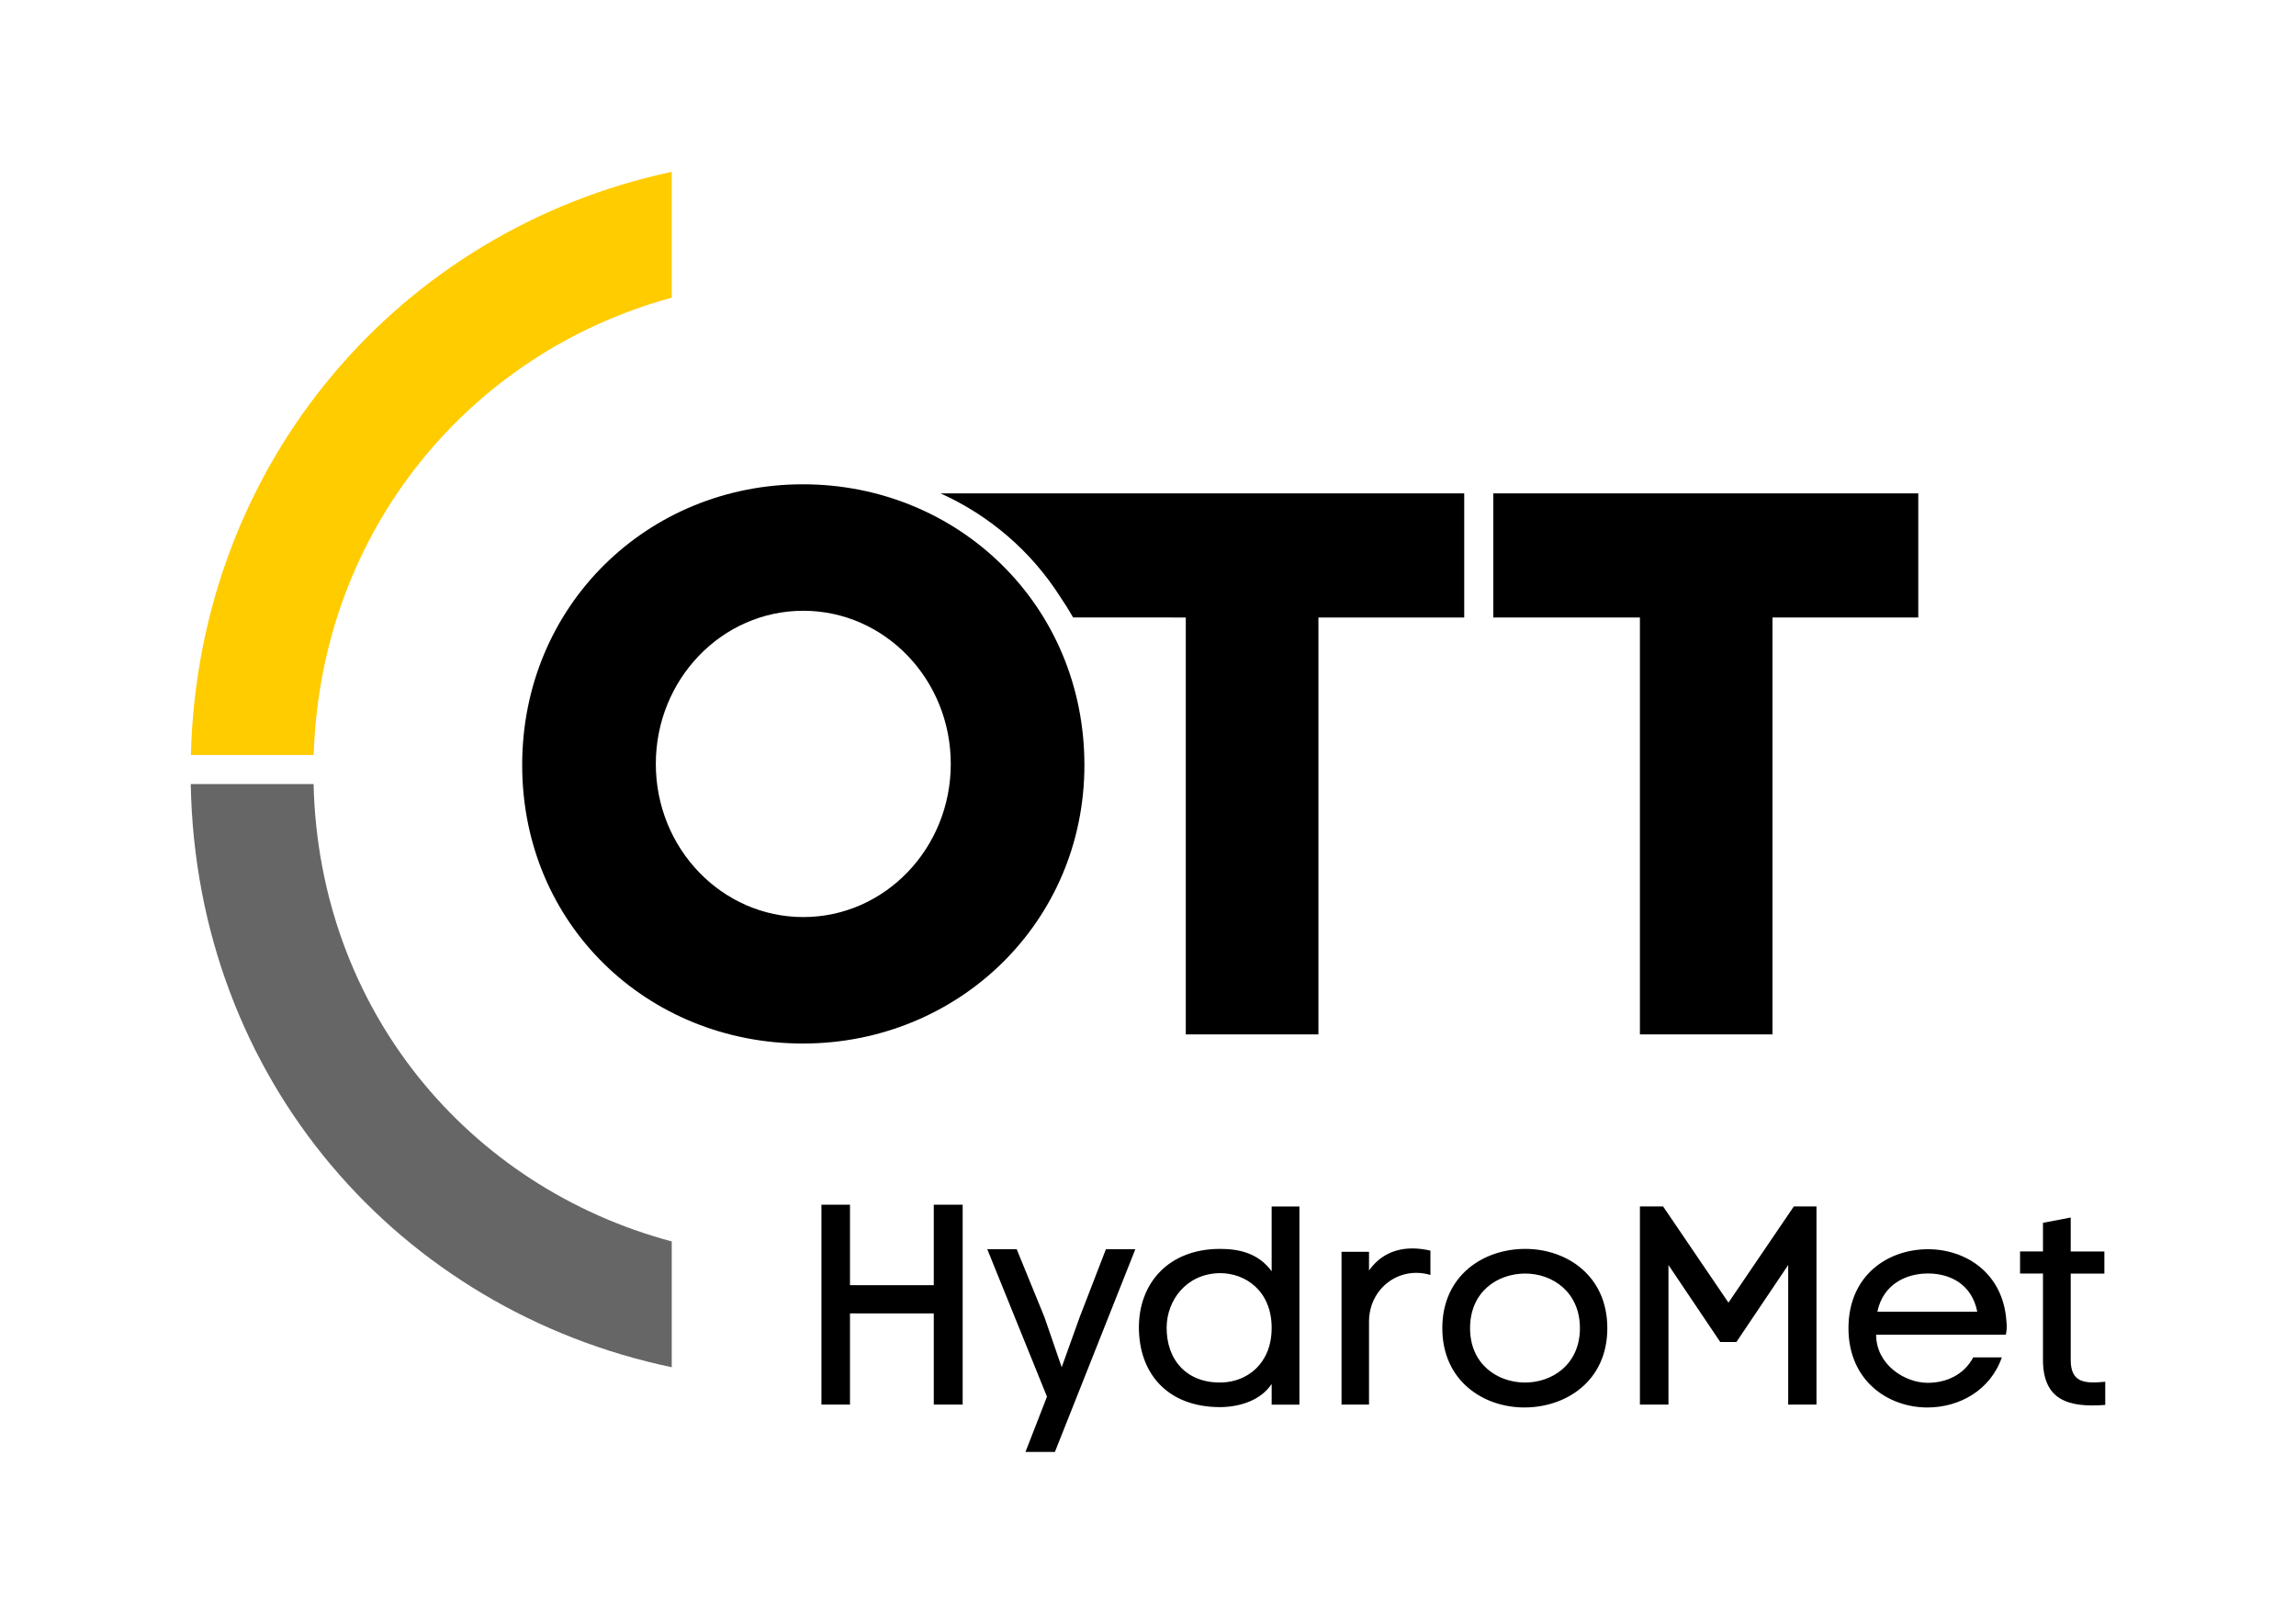 <?xml version="1.0" encoding="utf-8"?>
<!-- Generator: Adobe Illustrator 25.2.3, SVG Export Plug-In . SVG Version: 6.00 Build 0)  -->
<svg version="1.1" id="Laag_1" xmlns="http://www.w3.org/2000/svg" xmlns:xlink="http://www.w3.org/1999/xlink" x="0px" y="0px"
	 viewBox="0 0 341.73 241.63" style="enable-background:new 0 0 341.73 241.63;" xml:space="preserve">
<style type="text/css">
	.st0{fill:#FFCC00;}
	.st1{fill:#666666;}
</style>
<g>
	<path d="M304.07,181.97v4.26h-3.41v3.29h3.41v12.81c0,6.02,3.75,7.16,9.27,6.74v-3.45c-3.03,0.3-5.14,0.17-5.14-3.24v-12.85h5.01
		v-3.29h-5.01v-5.06L304.07,181.97z M279.42,195.2c0.84-4.04,4.21-5.69,7.54-5.69c3.29,0,6.53,1.6,7.33,5.69H279.42z M298.63,196.64
		c-0.46-7.16-6.02-10.74-11.67-10.74c-6.02,0-11.84,3.92-11.84,11.75s5.9,11.8,11.75,11.8c4.68,0,9.35-2.49,11.08-7.46h-4.26
		c-1.35,2.57-3.96,3.79-6.78,3.79c-3.41,0-7.67-2.7-7.67-7.16h19.3C298.68,198.03,298.72,197.31,298.63,196.64 M248.33,188.25
		l7.71,11.46h2.4l7.71-11.46v20.77h4.21v-29.49h-3.37l-9.73,14.32l-9.73-14.32h-3.45v29.49h4.25V188.25z M218.8,197.65
		c0-5.44,4.09-8.13,8.22-8.13c4.04,0,8.13,2.74,8.13,8.13s-4.13,8.13-8.26,8.09C222.84,205.69,218.8,203,218.8,197.65
		 M239.23,197.65c0-7.84-6.07-11.8-12.22-11.8c-6.19,0-12.34,3.92-12.34,11.8c0,7.84,6.11,11.8,12.22,11.8
		C233.08,209.44,239.23,205.53,239.23,197.65 M199.67,186.27v22.75h4.09v-12.34c0-4.93,4.47-8.34,9.14-6.95v-3.62
		c-3.62-0.84-6.95-0.13-9.14,2.95v-2.78H199.67z M189.27,197.6c0,5.35-3.67,8.05-7.46,8.13c-5.22,0.13-8.22-3.41-8.17-8.22
		c0.04-4,2.91-7.96,7.88-8.05C185.4,189.43,189.27,192.13,189.27,197.6 M189.27,189.18c-1.98-2.7-4.85-3.33-7.67-3.33
		c-7.71,0-12.09,5.14-12.09,11.67c0,6.78,4.17,11.88,12.13,11.88c2.86-0.04,5.98-0.97,7.63-3.45v3.08h4.13v-29.49h-4.13V189.18z
		 M158.02,203.46l-2.57-7.46l-4.13-10.11h-4.38l8.89,21.95l-3.2,8.22h4.38l11.97-30.16h-4.38l-3.92,10.15L158.02,203.46z
		 M126.51,179.28h-4.25v29.74h4.25v-13.57h12.47v13.57h4.3v-29.74h-4.3v11.97h-12.47V179.28z"/>
	<g>
		<g>
			<g>
				<polygon points="263.81,153.93 263.81,91.89 285.51,91.89 285.51,73.42 222.26,73.42 222.26,91.89 244.08,91.89 244.08,153.93 
									"/>
				<path d="M141.51,113.68c0,12.59-9.83,22.79-21.95,22.79c-12.12,0-21.95-10.2-21.95-22.79c0-12.59,9.83-22.79,21.95-22.79
					C131.68,90.89,141.51,101.09,141.51,113.68 M161.4,113.85c0-23.78-18.81-41.78-41.9-41.78s-41.78,18.01-41.78,41.78
					s18.7,41.44,41.78,41.44S161.4,137.28,161.4,113.85"/>
				<path d="M139.99,73.42c7.31,3.3,13.48,8.62,17.77,15.33c0.69,1.02,1.35,2.06,1.96,3.13l16.77,0.01v62.04h19.74V91.89h21.7V73.42
					L139.99,73.42z"/>
			</g>
			<g>
				<path class="st0" d="M28.41,112.35h18.28c1.04-33.4,23.25-59.87,53.29-68.05V25.57C59.77,34.16,29.53,68.54,28.41,112.35z"/>
				<path class="st1" d="M46.67,116.68H28.39c0.81,44.14,31.16,78.3,71.59,86.78v-18.72C69.76,176.66,47.48,150.33,46.67,116.68z"/>
			</g>
		</g>
	</g>
</g>
</svg>
